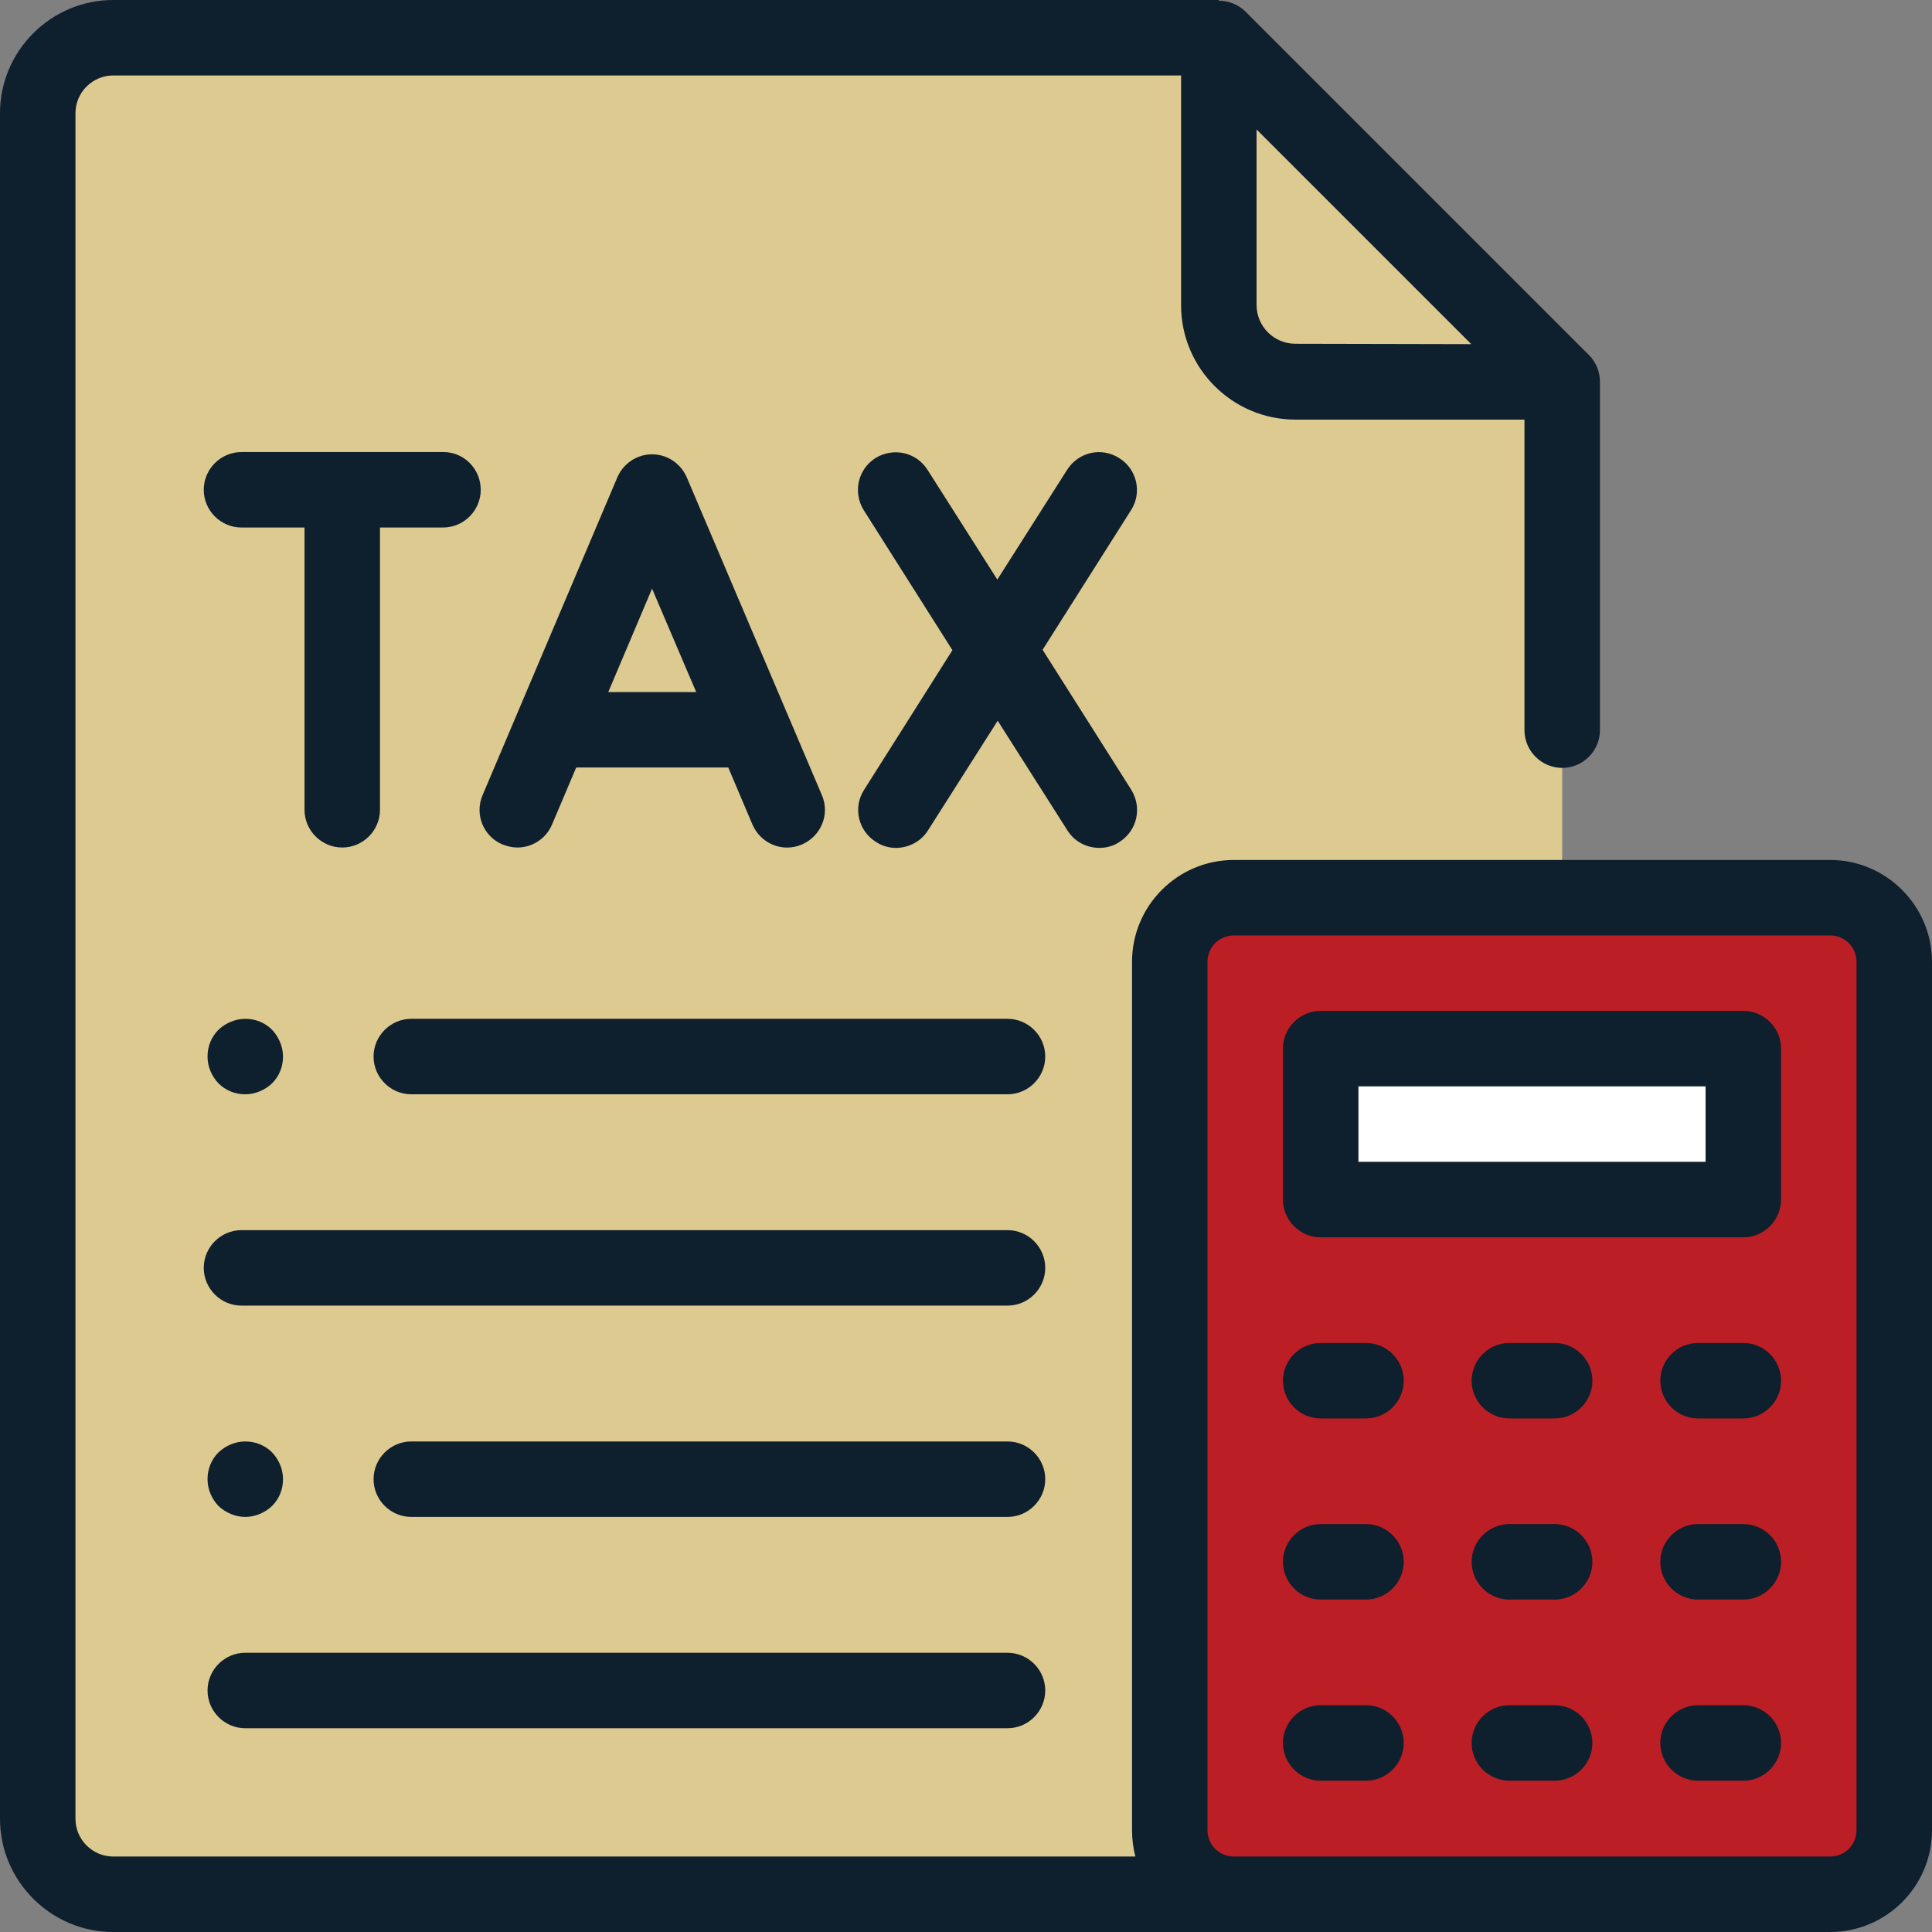 <?xml version="1.0" encoding="utf-8"?>
<!-- Generator: Adobe Illustrator 26.0.2, SVG Export Plug-In . SVG Version: 6.00 Build 0)  -->
<svg version="1.1" id="Layer_1" xmlns="http://www.w3.org/2000/svg" xmlns:xlink="http://www.w3.org/1999/xlink" x="0px" y="0px"
	 width="512px" height="512px" viewBox="0 0 512 512" style="enable-background:new 0 0 512 512;" xml:space="preserve">
<rect x="0" y="0" width="512" height="512" fill="#808080" stroke="none"/>
<style type="text/css">
	.st0{fill:#DDCA90;}
	.st1{fill:#BB1E24;}
	.st2{fill:#FFFFFF;}
	.st3{fill:#0E1F2E;}
</style>
<g>
	<path class="st0" d="M414,101.1V482c0,11-9,20-20,20H30c-11,0-20-9-20-20V30c0-11,9-20,20-20h293L414,101.1z"/>
	<path class="st1" d="M327,237.9h158c9.4,0,17,7.6,17,17V485c0,9.4-7.6,17-17,17H327c-9.4,0-17-7.6-17-17V254.9
		C310,245.5,317.6,237.9,327,237.9z"/>
	<rect x="350" y="277.9" class="st2" width="112" height="40"/>
	<path class="st0" d="M323,10.1v70.7c0,11.2,9.1,20.3,20.3,20.3H414L323,10.1z"/>
	<path class="st3" d="M65,458h202c5.5,0,10-4.5,10-10s-4.5-10-10-10H65c-5.5,0-10,4.5-10,10S59.5,458,65,458z"/>
	<path class="st3" d="M65,402c2.6,0,5.2-1.1,7.1-2.9c1.9-1.9,2.9-4.4,2.9-7.1s-1.1-5.2-2.9-7.1c-1.9-1.9-4.4-2.9-7.1-2.9
		c-2.6,0-5.2,1.1-7.1,2.9c-1.9,1.9-2.9,4.4-2.9,7.1s1.1,5.2,2.9,7.1C59.8,400.9,62.4,402,65,402z"/>
	<path class="st3" d="M267,382H109c-5.5,0-10,4.5-10,10s4.5,10,10,10h158c5.5,0,10-4.5,10-10S272.5,382,267,382z"/>
	<path class="st3" d="M267,326H64c-5.5,0-10,4.5-10,10s4.5,10,10,10h203c5.5,0,10-4.5,10-10S272.5,326,267,326z"/>
	<path class="st3" d="M57.9,272.9c-1.9,1.9-2.9,4.4-2.9,7.1s1.1,5.2,2.9,7.1c1.9,1.9,4.4,2.9,7.1,2.9c2.6,0,5.2-1.1,7.1-2.9
		c1.9-1.9,2.9-4.4,2.9-7.1c0-2.6-1.1-5.2-2.9-7.1c-1.9-1.9-4.4-2.9-7.1-2.9C62.4,270,59.8,271.1,57.9,272.9z"/>
	<path class="st3" d="M267,270H109c-5.5,0-10,4.5-10,10s4.5,10,10,10h158c5.5,0,10-4.5,10-10S272.5,270,267,270z"/>
	<path class="st3" d="M117.5,119.8H64c-5.5,0-10,4.5-10,10s4.5,10,10,10h16.7v74.8c0,5.5,4.5,10,10,10s10-4.5,10-10v-74.8h16.7
		c5.5,0,10-4.5,10-10S123,119.8,117.5,119.8z"/>
	<path class="st3" d="M133.2,223.8c1.3,0.5,2.6,0.8,3.9,0.8c3.9,0,7.6-2.3,9.2-6.1l6.4-15.1H193l6.4,15.1c2.2,5.1,8,7.5,13.1,5.3
		s7.5-8,5.3-13.1L182,126.5c-1.6-3.7-5.2-6.1-9.2-6.1s-7.6,2.4-9.2,6.1l-35.7,84.2C125.7,215.8,128.1,221.7,133.2,223.8z M172.8,156
		l11.7,27.4h-23.3L172.8,156z"/>
	<path class="st3" d="M296.6,121.4c-4.7-3-10.8-1.6-13.8,3.1l-18.5,29.1l-18.5-29.1c-3-4.7-9.1-6-13.8-3.1c-4.7,3-6,9.1-3.1,13.8
		l23.5,37.1l-23.4,37c-3,4.7-1.6,10.8,3.1,13.8c1.7,1.1,3.5,1.6,5.3,1.6c3.3,0,6.6-1.6,8.5-4.6l18.5-29.1l18.5,29.1
		c1.9,3,5.1,4.6,8.5,4.6c1.8,0,3.7-0.5,5.3-1.6c4.7-3,6-9.1,3.1-13.8l-23.5-37.1l23.5-37.1C302.7,130.5,301.3,124.3,296.6,121.4z"/>
	<path class="st3" d="M485,227.9H327c-14.9,0-27,12.1-27,27V485c0,2.4,0.3,4.8,0.9,7H30c-5.5,0-10-4.5-10-10V30c0-5.5,4.5-10,10-10
		h283v60.9c0,16.7,13.6,30.3,30.3,30.3H404v82.3c0,5.5,4.5,10,10,10s10-4.5,10-10v-92.3l0,0c0-2.6-1-5.2-2.9-7.1l-91-91
		c-1.9-1.9-4.5-2.9-7.1-2.9c0-0.1,0-0.1,0-0.2H30C13.5,0,0,13.5,0,30v452c0,16.5,13.5,30,30,30h455c14.9,0,27-12.1,27-27V254.9
		C512,240.1,499.9,227.9,485,227.9z M343.3,91.1c-5.7,0-10.3-4.6-10.3-10.3V34.3l56.9,56.9L343.3,91.1L343.3,91.1z M492,485
		c0,3.9-3.1,7-7,7H327c-3.9,0-7-3.1-7-7V254.9c0-3.9,3.1-7,7-7h158c3.9,0,7,3.1,7,7V485z"/>
	<path class="st3" d="M462,267.9H350c-5.5,0-10,4.5-10,10v40c0,5.5,4.5,10,10,10h112c5.5,0,10-4.5,10-10v-40
		C472,272.4,467.5,267.9,462,267.9z M452,307.9h-92v-20h92V307.9z"/>
	<path class="st3" d="M362,355.9h-12c-5.5,0-10,4.5-10,10s4.5,10,10,10h12c5.5,0,10-4.5,10-10S367.5,355.9,362,355.9z"/>
	<path class="st3" d="M412,355.9h-12c-5.5,0-10,4.5-10,10s4.5,10,10,10h12c5.5,0,10-4.5,10-10S417.5,355.9,412,355.9z"/>
	<path class="st3" d="M462,355.9h-12c-5.5,0-10,4.5-10,10s4.5,10,10,10h12c5.5,0,10-4.5,10-10S467.5,355.9,462,355.9z"/>
	<path class="st3" d="M362,403.9h-12c-5.5,0-10,4.5-10,10s4.5,10,10,10h12c5.5,0,10-4.5,10-10S367.5,403.9,362,403.9z"/>
	<path class="st3" d="M412,403.9h-12c-5.5,0-10,4.5-10,10s4.5,10,10,10h12c5.5,0,10-4.5,10-10S417.5,403.9,412,403.9z"/>
	<path class="st3" d="M462,403.9h-12c-5.5,0-10,4.5-10,10s4.5,10,10,10h12c5.5,0,10-4.5,10-10S467.5,403.9,462,403.9z"/>
	<path class="st3" d="M362,451.9h-12c-5.5,0-10,4.5-10,10s4.5,10,10,10h12c5.5,0,10-4.5,10-10S367.5,451.9,362,451.9z"/>
	<path class="st3" d="M412,451.9h-12c-5.5,0-10,4.5-10,10s4.5,10,10,10h12c5.5,0,10-4.5,10-10S417.5,451.9,412,451.9z"/>
	<path class="st3" d="M462,451.9h-12c-5.5,0-10,4.5-10,10s4.5,10,10,10h12c5.5,0,10-4.5,10-10S467.5,451.9,462,451.9z"/>
</g>
</svg>
